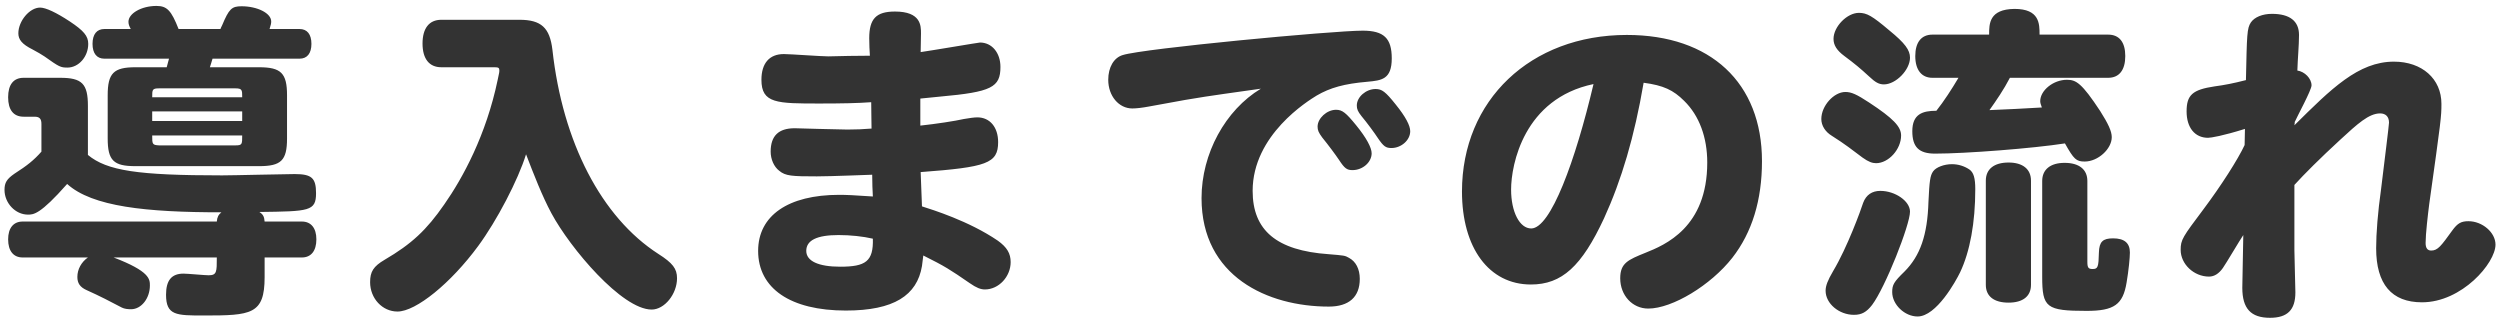 <svg width="182" height="24" viewBox="0 0 182 24" fill="none" xmlns="http://www.w3.org/2000/svg">
<path d="M17.632 8.808V8.112H11.08V8.808H17.632ZM7.6 2.112H9.52C9.4 1.896 9.352 1.752 9.352 1.584C9.352 0.984 10.288 0.432 11.392 0.432C12.16 0.432 12.472 0.768 13 2.112H16.048C16.096 2.016 16.096 1.968 16.168 1.848C16.672 0.648 16.864 0.456 17.584 0.456C18.736 0.456 19.744 0.96 19.744 1.56C19.744 1.704 19.72 1.8 19.624 2.112H21.808C22.36 2.112 22.672 2.496 22.672 3.192C22.672 3.888 22.36 4.272 21.808 4.272H15.472C15.4 4.488 15.352 4.704 15.28 4.896H18.856C20.464 4.896 20.896 5.328 20.896 6.936V10.08C20.896 11.688 20.464 12.096 18.856 12.096H9.856C8.272 12.096 7.84 11.688 7.84 10.08V6.936C7.84 5.328 8.272 4.896 9.856 4.896H12.136C12.184 4.752 12.256 4.416 12.304 4.272H7.6C7.048 4.272 6.736 3.888 6.736 3.192C6.736 2.496 7.048 2.112 7.6 2.112ZM17.128 6.432H11.584C11.08 6.432 11.08 6.528 11.08 7.08H17.632C17.632 6.552 17.632 6.432 17.128 6.432ZM11.584 10.584H17.128C17.632 10.584 17.632 10.512 17.632 9.864H11.08C11.08 10.488 11.08 10.56 11.584 10.584ZM1.648 16.128H15.784C15.808 15.816 15.904 15.624 16.12 15.456C10.648 15.456 6.712 15.048 4.888 13.392C2.92 15.624 2.44 15.624 2.032 15.624C1.12 15.624 0.328 14.784 0.328 13.824C0.328 13.296 0.496 13.032 1.048 12.648C1.984 12.048 2.464 11.664 3.016 11.04V9.024C3.016 8.64 2.872 8.496 2.512 8.496H1.72C0.976 8.496 0.592 7.992 0.592 7.08C0.592 6.168 0.976 5.664 1.72 5.664H4.384C5.968 5.664 6.4 6.096 6.4 7.704V11.28C7.792 12.432 10.024 12.768 16.168 12.768C17.008 12.768 20.68 12.672 21.448 12.672C22.696 12.672 23.008 12.96 23.008 14.064C23.008 15.384 22.504 15.384 18.88 15.432C19.144 15.6 19.24 15.768 19.264 16.128H21.976C22.648 16.128 23.032 16.608 23.032 17.424C23.032 18.264 22.648 18.744 21.976 18.744H19.264V20.184C19.264 22.896 18.28 22.968 14.848 22.968C12.832 22.968 12.088 22.968 12.088 21.456C12.088 20.4 12.496 19.92 13.36 19.92C13.648 19.92 14.92 20.04 15.184 20.04C15.784 20.04 15.784 19.8 15.784 18.744H8.272C10.912 19.752 10.912 20.328 10.912 20.784C10.912 21.72 10.288 22.512 9.544 22.512C9.304 22.512 9.064 22.488 8.872 22.392C8.008 21.936 7.264 21.552 6.304 21.12C5.824 20.904 5.632 20.616 5.632 20.16C5.632 19.608 5.92 19.08 6.4 18.744H1.648C0.976 18.744 0.592 18.264 0.592 17.424C0.592 16.608 0.976 16.128 1.648 16.128ZM2.92 0.552C3.328 0.552 4.096 0.912 5.08 1.56C6.088 2.232 6.424 2.616 6.424 3.192C6.424 4.128 5.728 4.92 4.912 4.92C4.408 4.92 4.312 4.872 3.232 4.104C3.016 3.96 2.728 3.792 2.368 3.6C1.6 3.216 1.336 2.88 1.336 2.424C1.336 1.536 2.152 0.552 2.92 0.552ZM32.128 1.44H37.816C39.4 1.44 40.024 2.016 40.216 3.624C40.96 10.368 43.792 15.816 47.92 18.48C48.976 19.152 49.288 19.56 49.288 20.256C49.288 21.408 48.376 22.536 47.44 22.536C45.28 22.536 41.512 18.072 40.144 15.528C39.472 14.28 38.848 12.672 38.296 11.232C37.72 13.104 36.16 16.08 34.816 17.904C32.824 20.616 30.28 22.68 28.936 22.68C27.832 22.68 26.944 21.72 26.944 20.544C26.944 19.776 27.184 19.392 28 18.912C29.968 17.76 31.048 16.752 32.344 14.88C33.688 12.96 35.392 9.84 36.232 5.808C36.352 5.28 36.352 5.232 36.352 5.112C36.352 4.944 36.28 4.896 36.016 4.896H32.128C31.24 4.896 30.76 4.272 30.76 3.168C30.76 2.064 31.24 1.44 32.128 1.44ZM67 7.176V9.144C68.128 9.024 69.544 8.808 70.168 8.664C70.576 8.592 70.936 8.544 71.152 8.544C72.064 8.544 72.664 9.264 72.664 10.344C72.664 11.904 71.824 12.168 67.024 12.528C67.072 13.656 67.096 14.304 67.12 15.024C67.864 15.264 70.528 16.08 72.64 17.52C73.312 18 73.576 18.456 73.576 19.08C73.576 20.136 72.712 21.072 71.704 21.072C71.392 21.072 71.08 20.952 70.6 20.616C69.136 19.608 68.8 19.392 67.216 18.6C67.216 18.648 67.168 19.032 67.12 19.368C66.76 21.504 65.08 22.608 61.576 22.608C57.544 22.608 55.192 21 55.192 18.264C55.192 15.696 57.376 14.184 61.096 14.184C61.576 14.184 62.176 14.208 63.544 14.304C63.52 13.872 63.496 13.32 63.496 12.72C63.352 12.72 60.496 12.84 59.464 12.84C57.664 12.84 57.184 12.816 56.728 12.432C56.344 12.144 56.104 11.592 56.104 11.04C56.104 9.888 56.68 9.336 57.856 9.336C57.952 9.336 61.072 9.432 61.696 9.432C62.296 9.432 62.872 9.408 63.448 9.36C63.448 8.832 63.424 8.136 63.424 7.44C62.464 7.512 61.264 7.536 59.68 7.536C56.56 7.536 55.432 7.536 55.432 5.808C55.432 4.608 56.008 3.936 57.064 3.936C57.52 3.936 59.8 4.104 60.304 4.104C61.312 4.08 62.32 4.056 63.328 4.056C63.304 3.648 63.28 3.264 63.28 2.784C63.28 1.368 63.784 0.84 65.152 0.84C67.048 0.84 67.048 1.872 67.048 2.424C67.048 2.64 67.024 3.6 67.024 3.792C67.72 3.696 71.248 3.096 71.344 3.096C72.208 3.096 72.832 3.84 72.832 4.872C72.832 6.36 72.184 6.696 68.44 7.032L67 7.176ZM63.544 17.376C62.824 17.208 61.912 17.112 61.048 17.112C59.464 17.112 58.696 17.496 58.696 18.264C58.696 19.008 59.584 19.416 61.168 19.416C63.016 19.416 63.592 19.032 63.544 17.376ZM97.264 7.992C97.72 7.992 97.984 8.208 98.728 9.12C99.472 10.032 99.856 10.752 99.856 11.16C99.856 11.808 99.208 12.384 98.464 12.384C98.056 12.384 97.888 12.264 97.48 11.64C97.24 11.28 96.688 10.536 96.256 10.008C95.992 9.648 95.92 9.48 95.92 9.216C95.92 8.616 96.592 7.992 97.264 7.992ZM100.144 6.48C100.6 6.48 100.864 6.672 101.608 7.608C102.328 8.496 102.664 9.144 102.664 9.552C102.664 10.2 102.016 10.776 101.296 10.776C100.888 10.776 100.72 10.656 100.312 10.056C100.096 9.72 99.496 8.904 99.112 8.448C98.848 8.112 98.776 7.944 98.776 7.68C98.776 7.056 99.448 6.48 100.144 6.48ZM91.792 6.456C89.992 6.72 88.24 6.936 86.296 7.272C84.568 7.584 84.016 7.68 83.656 7.752C83.152 7.848 82.72 7.896 82.432 7.896C81.448 7.896 80.68 6.984 80.68 5.808C80.68 4.896 81.088 4.2 81.736 4.008C83.248 3.528 97.048 2.232 99.208 2.232C100.744 2.232 101.32 2.784 101.32 4.248C101.32 5.784 100.576 5.856 99.544 5.952C97.864 6.096 96.832 6.384 95.848 6.96C95.224 7.344 91.192 9.816 91.192 13.896C91.192 16.776 92.944 18.24 96.712 18.504C97.864 18.6 97.912 18.6 98.2 18.768C98.704 19.032 98.992 19.584 98.992 20.304C98.992 21.624 98.2 22.32 96.736 22.32C92.296 22.32 87.472 20.136 87.472 14.424C87.472 11.184 89.2 8.016 91.792 6.456ZM116.008 6.12C110.944 7.176 110.008 11.976 110.008 13.8C110.008 15.432 110.632 16.632 111.472 16.632C112.888 16.632 114.688 11.712 116.008 6.12ZM119.656 6.024C118.984 9.96 118.048 13.104 116.776 15.888C115.144 19.392 113.704 20.712 111.448 20.712C108.4 20.712 106.432 18.048 106.432 13.944C106.432 7.296 111.424 2.544 118.432 2.544C124.528 2.544 128.272 6.024 128.272 11.736C128.272 14.568 127.552 16.92 126.112 18.768C124.552 20.76 121.744 22.464 119.992 22.464C118.84 22.464 117.952 21.504 117.952 20.256C117.952 19.152 118.528 18.912 119.776 18.408C121.216 17.832 124.288 16.56 124.288 11.832C124.288 10.008 123.712 8.424 122.608 7.344C121.816 6.552 121.096 6.216 119.656 6.024ZM140.68 2.52H144.808C144.808 1.728 144.808 0.672 146.656 0.648C148.48 0.648 148.48 1.728 148.48 2.52H153.472C154.288 2.52 154.72 3.072 154.72 4.08C154.72 5.088 154.288 5.664 153.472 5.664H146.32C145.888 6.504 145.312 7.344 144.832 8.016C146.056 7.968 147.472 7.896 148.648 7.824C148.576 7.632 148.528 7.488 148.528 7.368C148.528 6.576 149.488 5.808 150.472 5.808C151.144 5.808 151.552 6.048 152.896 8.088C153.472 9 153.736 9.552 153.736 9.984C153.736 10.848 152.728 11.76 151.768 11.76C151.144 11.76 150.976 11.592 150.328 10.44C148.024 10.8 143.104 11.184 140.872 11.184C139.696 11.184 139.216 10.704 139.216 9.552C139.216 8.304 139.96 8.064 140.968 8.064C141.52 7.368 142.096 6.48 142.576 5.664H140.68C139.888 5.664 139.432 5.088 139.432 4.08C139.432 3.096 139.864 2.52 140.68 2.52ZM133.48 2.832C133.48 1.944 134.464 0.936 135.328 0.936C135.904 0.936 136.288 1.152 137.536 2.208C138.688 3.144 139.048 3.648 139.048 4.2C139.048 5.088 138.016 6.144 137.152 6.144C136.792 6.144 136.528 6 136.072 5.568C135.448 4.992 135.016 4.632 134.272 4.08C133.72 3.672 133.48 3.288 133.48 2.832ZM132.592 8.664C132.592 7.704 133.504 6.696 134.344 6.696C134.776 6.696 135.16 6.864 136.072 7.464C137.824 8.616 138.4 9.216 138.4 9.864C138.4 10.872 137.488 11.88 136.576 11.88C136.312 11.88 136.024 11.784 135.592 11.472C134.896 10.944 134.272 10.464 133.36 9.888C132.88 9.6 132.592 9.144 132.592 8.664ZM136.888 13.896C137.968 13.896 139.048 14.64 139.048 15.408C139.048 16.368 137.248 20.928 136.288 22.2C135.88 22.728 135.52 22.92 134.968 22.92C133.888 22.92 132.904 22.104 132.904 21.168C132.904 20.808 133.048 20.424 133.456 19.728C134.488 18 135.472 15.288 135.64 14.76C135.856 14.184 136.288 13.896 136.888 13.896ZM144.568 20.736V13.152C144.568 12.312 145.168 11.832 146.224 11.832C147.256 11.832 147.856 12.312 147.856 13.152V20.736C147.856 21.576 147.256 22.032 146.224 22.032C145.168 22.032 144.568 21.576 144.568 20.736ZM148.672 20.136V13.176C148.672 12.336 149.272 11.856 150.304 11.856C151.36 11.856 151.96 12.336 151.96 13.176V19.056C151.96 19.488 152.032 19.584 152.344 19.584C152.728 19.584 152.776 19.44 152.8 18.384C152.824 17.592 153.088 17.352 153.832 17.352C154.648 17.352 155.056 17.688 155.056 18.384C155.056 18.768 154.96 19.728 154.816 20.568C154.552 22.176 153.904 22.632 151.912 22.632C148.96 22.632 148.672 22.392 148.672 20.136ZM142.096 11.952C142.576 11.952 143.008 12.096 143.368 12.336C143.68 12.552 143.8 12.96 143.8 13.776C143.8 16.2 143.416 18.312 142.696 19.824C142.384 20.472 140.968 23.04 139.6 23.04C138.664 23.04 137.752 22.176 137.752 21.264C137.752 20.736 137.872 20.52 138.64 19.776C139.792 18.624 140.32 17.112 140.392 14.688C140.464 13.176 140.512 12.792 140.728 12.48C140.944 12.168 141.544 11.952 142.096 11.952ZM167.032 13.464V18.216C167.032 18.696 167.104 20.856 167.104 21.288C167.104 22.56 166.528 23.136 165.256 23.136C163.864 23.136 163.24 22.464 163.24 20.952C163.24 20.352 163.312 17.664 163.312 17.112C163.048 17.496 162.064 19.176 161.824 19.512C161.536 19.92 161.2 20.136 160.816 20.136C159.712 20.136 158.752 19.224 158.752 18.192C158.752 17.448 158.896 17.256 160.408 15.24C161.704 13.512 162.928 11.592 163.408 10.56C163.408 10.2 163.432 9.792 163.432 9.384C161.824 9.888 160.96 10.032 160.744 10.032C159.784 10.032 159.184 9.288 159.184 8.112C159.184 6.912 159.616 6.528 161.224 6.288C161.944 6.192 162.568 6.072 163.504 5.832C163.576 2.52 163.576 2.064 163.864 1.632C164.128 1.248 164.704 1.008 165.4 1.008C166.696 1.008 167.368 1.536 167.368 2.544C167.368 3.312 167.272 4.272 167.248 5.136C167.776 5.208 168.28 5.712 168.28 6.216C168.28 6.552 167.248 8.448 167.056 8.88C167.056 8.952 167.056 9.024 167.032 9.12C169.72 6.456 171.688 4.488 174.28 4.488C176.32 4.488 177.736 5.736 177.736 7.56C177.736 8.496 177.712 8.688 176.848 14.856C176.752 15.6 176.584 17.04 176.584 17.688C176.584 18.072 176.728 18.24 176.992 18.24C177.472 18.24 177.712 17.904 178.528 16.776C178.912 16.248 179.176 16.104 179.704 16.104C180.712 16.104 181.672 16.92 181.672 17.808C181.672 19.152 179.224 22.008 176.32 22.008C174.112 22.008 172.984 20.688 172.984 18.072C172.984 16.992 173.104 15.456 173.344 13.752C173.56 11.976 173.92 9.096 173.92 8.928C173.92 8.496 173.68 8.256 173.272 8.256C172.456 8.256 171.616 9.024 170.392 10.152C168.904 11.52 167.752 12.672 167.032 13.464Z" fill="#333333"/>
</svg>

